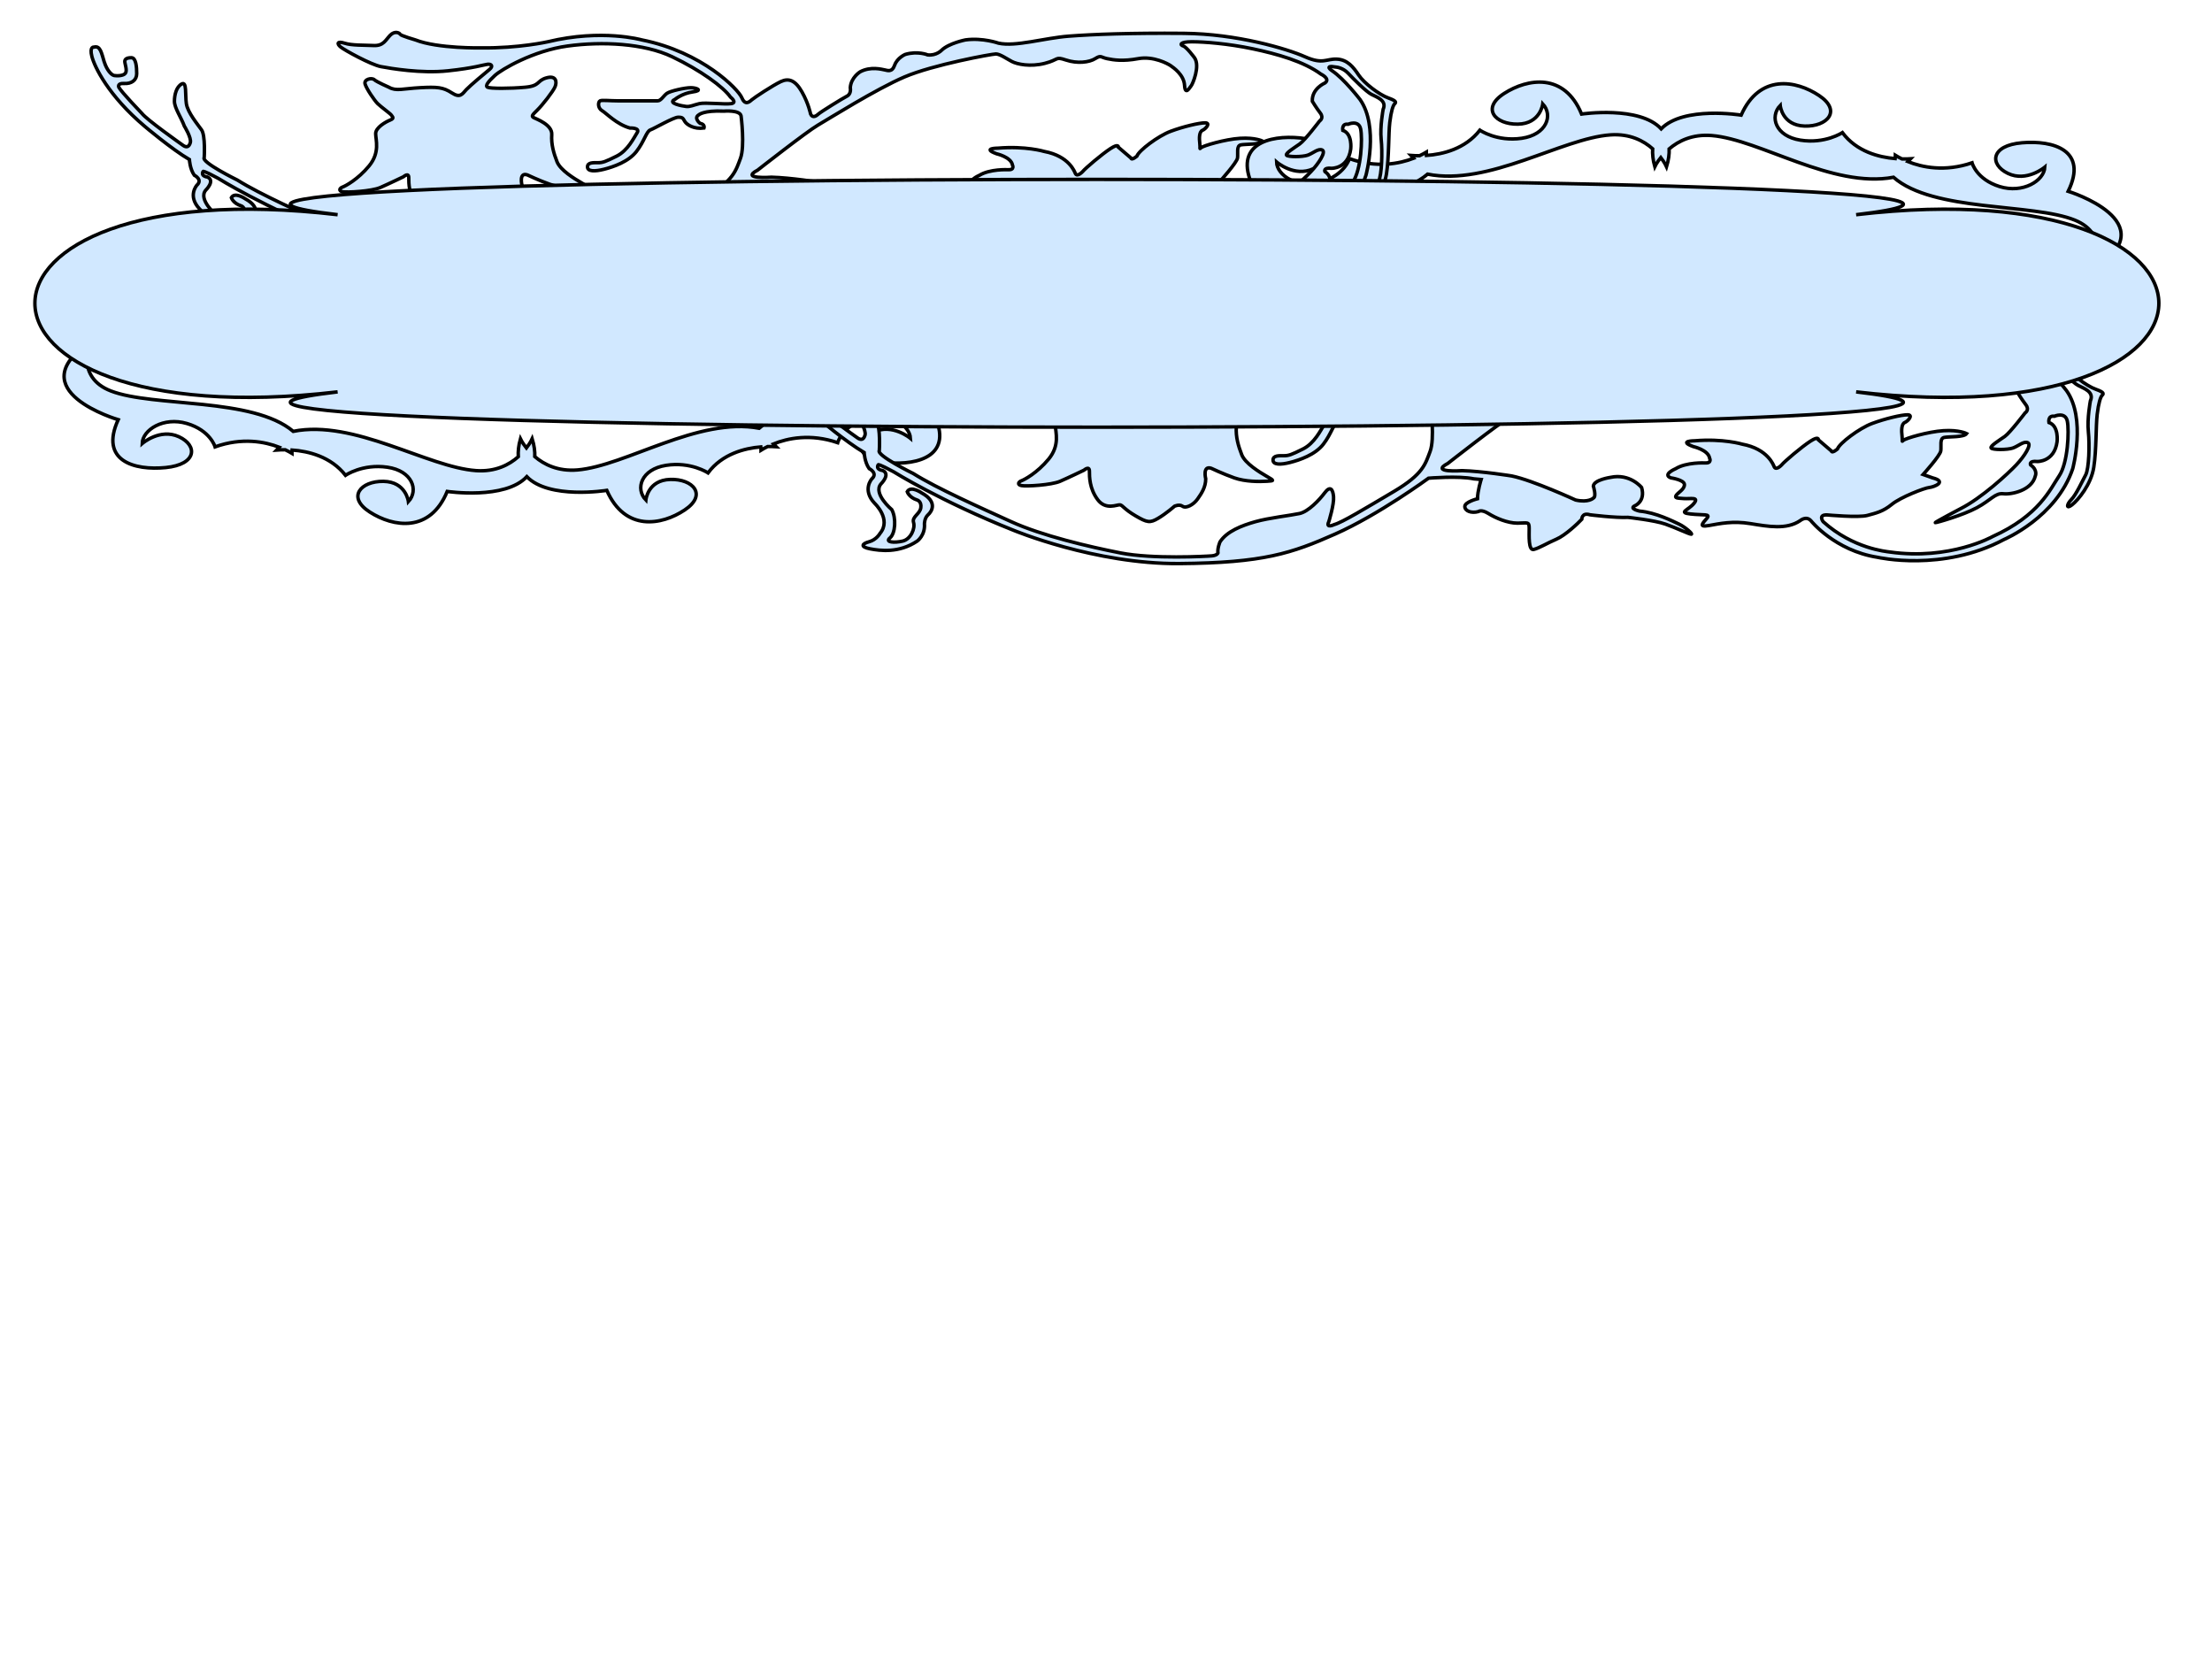 <?xml version="1.0"?><svg width="640" height="480" xmlns="http://www.w3.org/2000/svg">
 <title>Blue Banner</title>
 <g>
  <title>Layer 1</title>
  <g id="g8055">
   <g id="g8057">
    <path fill="#d1e8ff" fill-rule="nonzero" stroke="#000000" id="path8059" d="m360.277,62.075c12.332,-4.78 41.045,-1.757 52.772,-11.689c17.587,3.537 38.92,-10.401 52.916,-11.364c5.64,-0.387 9.604,1.726 12.201,4.025c-0.098,1.506 0.076,3.213 0.611,5.17c0,0 0.551,-1.154 1.741,-2.641c1.151,1.503 1.672,2.664 1.672,2.664c0.587,-1.95 0.808,-3.655 0.748,-5.162c2.66,-2.264 6.679,-4.324 12.31,-3.861c13.966,1.151 34.92,15.372 52.6,12.072c11.459,10.087 40.249,7.452 52.45,12.393c10.237,4.154 5.702,14.169 5.702,14.169c21.022,-13.704 -7.612,-22.503 -7.612,-22.503c5.811,-11.895 -4.311,-14.805 -13.366,-14.038c-9.058,0.764 -9.492,6.259 -4.068,8.863c5.421,2.604 10.684,-1.822 10.684,-1.822c-0.226,3.947 -6.362,7.723 -13.099,5.624c-6.728,-2.098 -7.961,-6.868 -7.961,-6.868c-7.931,2.706 -14.504,1.28 -18.586,-0.363c0.235,-0.269 0.464,-0.541 0.728,-0.796c-0.622,0.039 -1.446,0.064 -2.412,0.043c-0.794,-0.388 -1.435,-0.757 -1.907,-1.049c0.003,0.318 -0.041,0.632 -0.079,0.947c-4.663,-0.393 -11.145,-2.009 -15.26,-7.52c0,0 -4.993,3.32 -12.168,2.181c-7.178,-1.143 -8.949,-6.761 -5.822,-10.033c0,0 0.526,5.773 7.072,5.958c6.545,0.184 10.807,-4.419 4.161,-8.842c-6.649,-4.424 -17.232,-6.335 -22.534,5.678c0,0 -16.7,-2.711 -23.142,3.966c-6.259,-6.763 -23.03,-4.276 -23.03,-4.276c-4.979,-12.083 -15.614,-10.313 -22.375,-5.978c-6.769,4.332 -2.633,8.992 3.921,8.895c6.548,-0.096 7.227,-5.863 7.227,-5.863c3.042,3.315 1.119,8.906 -6.09,9.953c-7.203,1.043 -12.106,-2.342 -12.106,-2.342c-4.262,5.454 -10.788,6.982 -15.459,7.312c-0.027,-0.314 -0.065,-0.629 -0.055,-0.946c-0.477,0.283 -1.132,0.644 -1.934,1.023c-0.963,0.008 -1.79,-0.029 -2.412,-0.076c0.262,0.26 0.486,0.534 0.709,0.805c-4.128,1.59 -10.733,2.926 -18.591,0.114c0,0 -1.361,4.753 -8.147,6.76c-6.788,2.008 -12.823,-1.849 -12.946,-5.799c0,0 5.146,4.495 10.638,1.966c5.489,-2.531 5.203,-8.03 -3.831,-8.918c-9.039,-0.887 -19.235,1.887 -13.743,13.858c0,0 -28.863,8.413 -8.212,22.397c0,0 -4.264,-10.074 6.082,-14.089"/>
    <path fill="#d1e8ff" fill-rule="nonzero" stroke="#000000" id="path8061" d="m25.987,99.028c-20.649,13.984 8.213,22.396 8.213,22.396c-5.491,11.971 4.705,14.745 13.742,13.858c9.035,-0.887 9.322,-6.386 3.831,-8.918c-5.493,-2.529 -10.636,1.967 -10.636,1.967c0.121,-3.951 6.157,-7.808 12.944,-5.8c6.786,2.007 8.147,6.76 8.147,6.76c7.859,-2.812 14.466,-1.477 18.591,0.113c-0.224,0.272 -0.447,0.545 -0.709,0.804c0.622,-0.045 1.448,-0.083 2.413,-0.076c0.802,0.379 1.456,0.74 1.934,1.024c-0.011,-0.318 0.025,-0.632 0.053,-0.947c4.672,0.33 11.198,1.858 15.459,7.313c0,0 4.903,-3.385 12.107,-2.342c7.208,1.046 9.13,6.638 6.089,9.954c0,0 -0.678,-5.767 -7.227,-5.863c-6.553,-0.097 -10.689,4.563 -3.922,8.895c6.763,4.335 17.397,6.104 22.376,-5.978c0,0 16.771,2.487 23.03,-4.276c6.441,6.677 23.143,3.966 23.143,3.966c5.301,12.013 15.885,10.102 22.532,5.678c6.646,-4.422 2.386,-9.027 -4.162,-8.842c-6.545,0.185 -7.069,5.958 -7.069,5.958c-3.128,-3.271 -1.357,-8.889 5.822,-10.032c7.176,-1.139 12.167,2.18 12.167,2.18c4.115,-5.512 10.598,-7.127 15.26,-7.52c0.037,0.315 0.082,0.629 0.08,0.946c0.471,-0.291 1.113,-0.659 1.906,-1.048c0.966,-0.021 1.791,0.005 2.413,0.043c-0.266,-0.255 -0.494,-0.527 -0.728,-0.795c4.081,-1.643 10.653,-3.069 18.584,-0.363c0,0 1.235,-4.77 7.962,-6.868c6.737,-2.099 12.871,1.677 13.098,5.624c0,0 -5.263,-4.427 -10.684,-1.822c-5.425,2.604 -4.989,8.097 4.067,8.863c9.057,0.767 19.179,-2.143 13.369,-14.038c0,0 28.634,-8.799 7.612,-22.502c0,0 4.534,10.014 -5.704,14.168c-12.201,4.941 -40.99,2.306 -52.449,12.394c-17.679,-3.3 -38.634,10.921 -52.6,12.071c-5.63,0.462 -9.649,-1.597 -12.309,-3.861c0.06,-1.507 -0.162,-3.211 -0.748,-5.161c0,0 -0.522,1.161 -1.671,2.663c-1.191,-1.486 -1.742,-2.64 -1.742,-2.64c-0.535,1.957 -0.711,3.664 -0.613,5.17c-2.598,2.299 -6.56,4.412 -12.201,4.025c-13.997,-0.963 -35.328,-14.901 -52.916,-11.364c-11.726,-9.932 -40.438,-6.91 -52.771,-11.689c-10.345,-4.015 -6.082,-14.089 -6.082,-14.089"/>
    <path fill="#d1e8ff" fill-rule="nonzero" stroke="#000000" id="path8063" d="m30.168,17.918c0.766,2.441 2.106,3.798 2.873,3.933c0.766,0.137 2.68,0.137 3.255,-0.678c0.575,-0.813 -0.191,-2.711 -0.191,-3.389c0,-0.679 0.572,-1.085 1.915,-1.085c1.341,0 1.532,2.711 1.532,4.61c0,1.898 -1.532,2.983 -3.639,2.848c-2.106,-0.138 -1.534,1.084 -1.534,1.084c0.577,1.221 6.705,7.594 6.705,7.594c1.34,1.762 10.917,8.541 11.875,9.22c0.958,0.677 1.723,0.543 2.108,-0.814c0.381,-1.357 -1.725,-4.745 -1.725,-4.745c-0.957,-2.577 -2.874,-5.288 -2.874,-7.187c0,-1.898 0.575,-4.203 2.108,-5.017c1.533,-0.813 0.956,3.118 1.341,5.695c0.384,2.577 3.254,5.966 4.404,7.593c1.15,1.627 0.767,8 0.767,8c-0.958,1.357 9.577,6.509 9.577,6.509c6.701,4.203 18.959,9.627 27.579,13.559c8.619,3.932 21.835,7.051 30.834,8.812c9.002,1.763 24.132,0.95 25.666,0.816c1.533,-0.137 1.722,-0.816 1.722,-0.816c-0.19,-1.355 0.578,-3.119 0.578,-3.119c1.914,-2.981 6.127,-4.609 9.957,-5.693c3.831,-1.085 9.96,-1.763 12.448,-2.305c2.491,-0.542 5.556,-3.797 7.087,-5.831c1.531,-2.034 2.299,-1.085 2.491,1.085c0.191,2.17 -1.341,7.051 -1.341,7.051c-0.959,2.033 1.531,0.813 1.531,0.813c2.107,-0.544 8.62,-4.475 16.855,-9.355c8.235,-4.882 8.809,-7.729 10.152,-11.254c1.34,-3.525 0.189,-12.339 0.189,-12.339c-0.38,-1.763 -4.977,-1.356 -4.977,-1.356c-5.939,-0.272 -7.278,1.086 -7.278,1.086c-1.531,0.948 0.38,2.439 0.38,2.439c1.535,0.271 1.151,1.355 1.151,1.355c-2.873,0.407 -4.978,-0.948 -5.555,-1.898c-0.572,-0.948 -0.572,-1.22 -1.915,-1.22c-1.34,0 -6.894,3.256 -8.042,3.662c-1.15,0.407 -1.725,3.255 -4.022,6.237c-2.299,2.983 -6.706,4.474 -9.385,5.152c-2.68,0.678 -4.79,0.678 -4.79,-0.678c0,-1.354 1.725,-1.22 3.063,-1.22c1.343,0 2.11,-0.271 5.365,-1.898c3.255,-1.627 4.979,-5.289 5.936,-6.78c0.96,-1.491 -2.106,-1.357 -2.106,-1.357c-3.83,-1.084 -6.704,-4.202 -8.043,-5.015c-1.341,-0.814 -1.152,-2.576 -0.575,-2.847c0.575,-0.272 2.871,0 5.17,0c2.3,0 10.534,0 11.491,0c0.958,0 1.725,-1.493 2.683,-2.17c0.958,-0.678 5.17,-1.628 6.894,-1.628c1.721,0 3.639,0.813 0.574,1.22c-3.063,0.408 -5.172,2.171 -5.172,2.171c-2.296,1.084 2.109,1.898 3.258,2.032c1.149,0.137 2.108,-0.405 3.828,-0.813c1.727,-0.406 7.279,0.271 9.195,0c1.914,-0.271 -0.192,-1.898 -0.192,-1.898c-2.108,-2.983 -8.618,-7.729 -16.854,-11.661c-8.235,-3.932 -20.301,-4.474 -30.261,-3.118c-9.958,1.355 -19.152,6.781 -21.066,8.542c-1.916,1.764 -2.873,2.983 -2.108,3.39c0.766,0.407 6.511,0.407 10.919,0c4.402,-0.407 3.254,-1.897 6.128,-2.712c2.873,-0.813 3.063,1.222 2.487,2.576c-0.571,1.357 -3.637,5.289 -5.17,6.78c-1.531,1.491 -1.725,1.763 -0.959,2.169c0.767,0.407 5.364,2.036 5.172,4.882c-0.19,2.847 0.575,5.424 1.533,7.864c0.959,2.439 4.98,4.882 7.086,6.101c2.107,1.221 2.107,1.221 0,1.357c-2.106,0.134 -6.127,0.134 -9.192,-0.951c-3.065,-1.083 -6.514,-2.711 -6.514,-2.711c-2.489,-0.813 -1.531,2.982 -1.531,2.982c0,2.305 -1.149,4.068 -2.3,5.695c-1.149,1.628 -3.255,2.712 -4.213,2.033c-0.958,-0.677 -2.298,0 -2.298,0c0,0 -2.297,2.035 -4.596,3.39c-2.299,1.357 -3.066,1.219 -6.321,-0.678c-3.256,-1.898 -3.64,-2.983 -4.405,-3.118c-0.767,-0.135 -4.021,1.627 -6.32,-1.493c-2.298,-3.118 -2.298,-6.372 -2.298,-7.999c0,-1.627 -1.534,-0.272 -1.534,-0.272c0,0 -4.213,2.034 -6.704,3.12c-2.489,1.083 -9.575,1.49 -10.916,1.219c-1.341,-0.271 -0.765,-1.085 0,-1.356c0.766,-0.271 4.405,-2.17 7.661,-6.101c3.255,-3.932 1.915,-7.593 1.915,-9.355c0,-1.763 2.872,-3.391 4.214,-3.934c1.341,-0.542 0.574,-0.948 0.384,-1.356c-0.192,-0.406 -3.064,-2.44 -4.023,-3.389c-0.958,-0.949 -3.255,-4.339 -3.639,-5.695c-0.383,-1.357 1.915,-1.899 2.68,-1.22c0.767,0.679 4.214,2.169 4.214,2.169c2.107,1.221 4.023,0.407 9.002,0.136c4.98,-0.272 6.704,-0.136 9.193,1.492c2.491,1.628 3.064,0.271 4.213,-0.95c1.149,-1.22 5.552,-4.88 6.702,-5.828c1.151,-0.95 0.575,-1.628 -0.573,-1.493c-1.148,0.137 -3.829,1.086 -11.491,1.9c-7.661,0.813 -16.471,-0.678 -19.343,-1.222c-2.875,-0.541 -10.536,-4.745 -11.685,-5.694c-1.149,-0.949 -0.958,-1.763 1.149,-1.085c2.106,0.678 5.556,0.542 8.429,0.678c2.873,0.136 3.446,-1.627 4.787,-2.983c1.341,-1.356 2.68,-0.678 2.872,-0.271c0.193,0.406 4.407,1.627 4.407,1.627c6.511,2.575 19.151,2.305 19.151,2.305c10.726,0.136 19.153,-1.764 19.153,-1.764c15.706,-3.797 27.197,-0.541 27.197,-0.541c17.619,3.526 27.962,14.372 28.919,16.678c0.958,2.305 2.107,1.357 2.873,0.678c0.767,-0.678 6.129,-4.203 8.428,-5.287c2.298,-1.086 4.213,-0.408 6.128,2.982c1.916,3.39 2.49,6.373 2.49,6.373c0.575,1.357 1.725,0.543 2.298,0c0.575,-0.543 6.894,-4.474 8.236,-5.153c1.342,-0.678 0.957,-2.441 0.957,-2.441c0.192,-2.983 2.874,-4.61 2.874,-4.61c3.065,-1.627 6.32,-0.677 7.087,-0.541c0.765,0.133 2.106,0.813 2.871,-1.357c0.769,-2.169 3.065,-3.119 3.065,-3.119c3.639,-1.085 6.511,0.137 6.511,0.137c2.492,0.271 4.023,-1.357 4.023,-1.357c2.105,-2.034 6.894,-2.983 6.894,-2.983c4.979,-0.679 9.577,0.949 9.577,0.949c4.979,1.085 13.213,-1.492 20.302,-2.034c7.086,-0.542 18.004,-0.948 33.327,-0.813c15.32,0.136 29.875,4.473 35.048,6.779c5.17,2.306 6.131,0.542 9.195,0.678c3.061,0.137 4.785,2.305 6.316,4.611c1.533,2.303 5.942,5.694 8.619,6.643c2.682,0.95 2.106,1.357 1.724,1.763c-0.379,0.408 -0.958,2.035 -1.34,5.289c-0.385,3.255 -0.194,10.033 -0.958,14.914c-0.767,4.882 -4.404,9.221 -6.128,10.577c-1.724,1.357 -1.533,-0.135 -0.194,-1.493c1.342,-1.356 3.064,-5.151 4.024,-6.915c0.958,-1.762 1.149,-8.542 0.764,-12.203c-0.382,-3.662 0.576,-8.678 0.576,-8.678c1.149,-2.577 -1.915,-3.526 -3.446,-4.338c-1.533,-0.814 -5.173,-4.475 -6.704,-6.103c-1.533,-1.626 -3.451,-1.763 -3.451,-1.763c-3.828,-0.676 -1.146,1.086 -1.146,1.086c3.449,2.304 8.043,8.271 8.043,8.271c5.558,7.863 1.724,21.965 1.724,21.965c-4.597,13.694 -19.344,19.932 -19.344,19.932c-17.238,9.22 -35.624,5.017 -35.624,5.017c-12.065,-1.898 -18.768,-10.304 -18.768,-10.304c-1.342,-1.493 -3.067,0 -3.067,0c-3.828,2.574 -9.001,1.625 -13.98,0.813c-4.982,-0.813 -8.619,0 -11.683,0.542c-3.064,0.542 -1.724,-0.678 -0.576,-2.034c1.151,-1.355 -0.958,-0.813 -4.597,-1.22c-3.637,-0.407 -0.573,-1.085 0.958,-2.983c1.531,-1.898 -0.958,-1.221 -2.87,-1.356c-1.915,-0.136 -2.682,-0.136 -2.109,-0.949c0.576,-0.813 2.297,-1.628 2.297,-2.983c0,-1.356 -3.828,-1.899 -3.828,-1.899c-2.49,-0.948 1.34,-2.575 1.34,-2.575c3.064,-1.898 8.237,-1.628 8.237,-1.628c2.104,0.134 1.34,-1.355 1.34,-1.355c-0.382,-2.307 -4.595,-3.256 -4.595,-3.256c-4.406,-1.626 0.382,-1.626 0.382,-1.626c8.04,-0.679 13.404,0.949 13.404,0.949c7.279,1.357 8.813,5.967 9.004,6.373c0.546,1.163 2.106,-0.543 2.106,-0.543c0.767,-0.95 5.552,-5.018 8.043,-6.644c2.491,-1.628 2.297,-0.405 2.297,-0.405l3.642,3.118c0.191,0.814 1.724,-0.543 1.724,-0.543c0.573,-1.627 6.128,-5.83 9.768,-7.187c3.64,-1.357 8.234,-2.442 9.958,-2.442c1.722,0 0.188,1.763 -0.767,2.171c-0.958,0.407 -0.958,2.304 -0.764,3.796c0.188,1.492 -0.194,1.763 0.382,1.22c0.573,-0.542 6.897,-2.44 11.298,-2.712c4.406,-0.271 6.51,0.815 6.51,0.815c-0.764,1.084 -4.977,0.813 -6.316,1.084c-1.345,0.27 -0.767,2.441 -0.96,3.797c-0.191,1.355 -4.979,6.644 -4.979,6.644l2.682,0.948c4.215,1.085 0.382,2.577 -0.96,2.713c-1.34,0.135 -8.04,2.711 -10.531,4.746c-2.488,2.034 -4.406,2.44 -6.895,3.118c-2.488,0.678 -11.301,-0.136 -11.301,-0.136c-2.679,-0.134 -1.149,1.899 -1.149,1.899c8.428,7.592 17.811,8.406 18.768,8.542c16.984,2.404 28.923,-4.338 28.923,-4.338c13.216,-5.967 16.28,-13.424 18.768,-17.085c2.488,-3.662 2.87,-12.747 2.297,-15.459c-0.576,-2.711 -3.637,-1.355 -3.637,-1.355c-1.915,-0.271 -1.533,1.763 -1.533,1.763c2.873,0.95 2.297,5.424 2.297,5.424c-0.764,5.695 -5.555,5.558 -5.555,5.558c-2.488,-0.27 -1.913,0.95 -1.913,0.95c2.106,1.491 1.34,3.119 1.34,3.119c-0.955,4.068 -6.704,5.287 -9.001,5.017c-2.3,-0.272 -3.449,1.763 -7.47,3.932c-4.024,2.169 -11.301,4.201 -11.686,4.201c-0.382,0 7.088,-3.931 7.088,-3.931c5.94,-2.982 13.407,-9.898 15.704,-12.339c2.3,-2.44 4.409,-5.695 3.258,-6.237c-1.149,-0.543 -2.682,0.949 -4.213,1.489c-1.533,0.543 -5.746,0.543 -6.131,0c-0.382,-0.54 2.295,-2.169 3.831,-3.253c1.533,-1.084 5.746,-6.643 5.746,-6.643c0,0 1.34,-0.814 0.194,-2.305c-1.151,-1.492 -2.297,-3.391 -2.297,-3.391c-0.194,-3.661 3.637,-5.289 3.637,-5.289c1.722,-1.218 -1.151,-2.575 -1.151,-2.575c-4.979,-3.66 -12.638,-5.829 -19.726,-7.323c-7.088,-1.49 -13.983,-2.034 -17.62,-2.034c-3.637,0 -3.449,0.95 -2.488,1.222c0.955,0.272 3.252,3.39 3.252,3.39c1.724,2.441 -0.573,7.729 -0.958,8.135c-0.382,0.407 -1.719,2.983 -1.915,-0.136c-0.188,-3.118 -3.255,-5.152 -4.019,-5.694c-0.767,-0.543 -4.982,-2.847 -9.386,-2.035c-4.406,0.814 -7.086,0.407 -9.001,0c-1.918,-0.407 -1.727,-1.083 -3.449,0c-1.724,1.086 -5.173,1.492 -8.431,0.407c-3.252,-1.084 -1.913,-0.135 -6.125,0.95c-4.215,1.083 -8.043,0.27 -9.577,-0.543c-1.533,-0.814 -3.446,-2.169 -4.597,-2.169c-1.149,0 -18.194,3.119 -26.429,6.643c-8.238,3.526 -21.835,12.069 -25.09,13.965c-3.257,1.899 -17.429,13.016 -17.429,13.016c-5.17,2.712 4.022,2.036 4.022,2.036c5.552,0.135 13.981,1.492 13.981,1.492c5.937,1.22 18.004,6.779 18.004,6.779c3.639,0.813 4.979,-0.542 4.979,-0.542c0.958,-0.407 0,-3.389 0,-3.389c0.191,-1.763 4.787,-2.442 4.787,-2.442c5.555,-1.221 8.812,2.848 8.812,2.848c1.149,3.932 -1.915,5.152 -1.915,5.152c-1.723,0.813 1.341,1.491 1.341,1.491c4.597,0.407 9.384,2.848 11.108,3.662c1.724,0.814 4.024,2.847 3.449,2.847c-0.576,0 -4.215,-1.763 -7.278,-2.847c-3.065,-1.085 -10.534,-1.898 -10.534,-1.898c-3.577,0.182 -10.727,-0.724 -10.727,-0.724c-2.298,-0.724 -2.298,1.265 -2.298,1.265c-1.021,1.086 -4.598,4.521 -7.15,5.605c-2.553,1.087 -4.853,2.531 -6.385,2.893c-1.534,0.363 -1.276,-3.976 -1.276,-5.966c0,-1.988 -0.512,-1.446 -3.321,-1.446c-2.808,0 -6.129,-1.446 -8.169,-2.712c-2.044,-1.265 -2.81,-0.542 -2.81,-0.542c-2.044,0.542 -3.83,-0.182 -3.83,-1.448c0,-1.264 3.577,-2.17 3.577,-2.17c0,-2.168 1.02,-5.424 1.02,-5.424l-2.045,-0.18c-4.34,-0.902 -12.768,-0.182 -12.768,-0.182c0,0 -14.045,10.306 -26.301,15.73c-12.258,5.423 -20.175,8.134 -43.926,8.317c-23.748,0.181 -46.73,-9.402 -46.73,-9.402c-20.43,-8.136 -33.71,-16.452 -33.71,-16.452c-4.342,-2.351 -4.342,-1.988 -4.342,-1.988c-0.766,1.446 1.278,1.627 1.278,1.627c2.297,1.084 -0.51,3.797 -0.51,3.797c-2.299,2.71 3.063,7.232 3.063,7.232c1.279,2.35 1.023,6.689 -0.509,7.953c-1.53,1.267 1.277,1.449 3.576,0.905c2.297,-0.543 3.573,-3.616 3.064,-5.242c-0.512,-1.629 1.788,-2.35 2.043,-4.157c0.255,-1.809 -1.021,-2.17 -1.021,-2.17c-2.3,-0.722 -2.81,-2.35 -2.81,-2.35c1.021,-1.808 4.086,0.361 4.086,0.361c4.598,2.533 2.808,5.245 1.788,6.147c-1.022,0.905 -1.022,2.531 -1.022,2.531c0.256,3.255 -2.042,4.881 -2.042,4.881c-5.109,3.435 -10.471,2.713 -13.281,2.171c-2.808,-0.543 -2.296,-1.449 -0.255,-1.99c2.043,-0.543 3.064,-2.35 3.064,-2.35c3.319,-3.979 -1.533,-8.497 -1.533,-8.497c-3.573,-3.797 -0.765,-6.871 -0.765,-6.871c1.786,-1.627 -0.766,-2.891 -0.766,-2.891c-1.278,-1.809 -1.405,-4.52 -1.405,-4.52c-5.107,-2.983 -12.896,-9.582 -12.896,-9.582c-10.598,-8.948 -14.555,-17.265 -15.323,-20.248c-0.766,-2.983 0.638,-2.712 0.638,-2.712c1.852,-0.496 2.17,1.852 2.937,4.293"/>
    <path fill="#d1e8ff" fill-rule="nonzero" stroke="#000000" id="path8065" d="m224.706,101.914c0.786,2.506 2.164,3.9 2.951,4.039c0.788,0.14 2.754,0.14 3.344,-0.697c0.59,-0.836 -0.196,-2.785 -0.196,-3.481c0,-0.696 0.588,-1.114 1.967,-1.114c1.378,0 1.572,2.784 1.572,4.735c0,1.949 -1.572,3.064 -3.737,2.926c-2.163,-0.143 -1.574,1.114 -1.574,1.114c0.592,1.252 6.885,7.801 6.885,7.801c1.378,1.81 11.216,8.773 12.2,9.471c0.984,0.695 1.77,0.558 2.165,-0.837c0.392,-1.394 -1.772,-4.874 -1.772,-4.874c-0.984,-2.648 -2.952,-5.432 -2.952,-7.383c0,-1.951 0.59,-4.318 2.165,-5.154c1.574,-0.835 0.984,3.203 1.378,5.85c0.394,2.648 3.344,6.129 4.523,7.801c1.182,1.671 0.788,8.217 0.788,8.217c-0.984,1.395 9.839,6.686 9.839,6.686c6.884,4.318 19.475,9.889 28.328,13.929c8.856,4.038 22.433,7.243 31.676,9.05c9.249,1.812 24.79,0.977 26.364,0.838c1.574,-0.14 1.771,-0.838 1.771,-0.838c-0.196,-1.391 0.592,-3.202 0.592,-3.202c1.967,-3.063 6.294,-4.735 10.229,-5.848c3.934,-1.115 10.231,-1.812 12.788,-2.368c2.559,-0.557 5.708,-3.902 7.279,-5.991c1.574,-2.088 2.363,-1.114 2.562,1.115c0.194,2.229 -1.381,7.243 -1.381,7.243c-0.985,2.088 1.574,0.834 1.574,0.834c2.166,-0.558 8.853,-4.596 17.314,-9.61c8.461,-5.013 9.05,-7.94 10.428,-11.56c1.375,-3.622 0.194,-12.677 0.194,-12.677c-0.39,-1.811 -5.113,-1.392 -5.113,-1.392c-6.098,-0.279 -7.476,1.115 -7.476,1.115c-1.574,0.973 0.39,2.506 0.39,2.506c1.577,0.278 1.181,1.392 1.181,1.392c-2.949,0.419 -5.113,-0.973 -5.705,-1.95c-0.589,-0.975 -0.589,-1.253 -1.967,-1.253c-1.375,0 -7.08,3.344 -8.261,3.761c-1.179,0.417 -1.773,3.344 -4.131,6.407c-2.363,3.065 -6.889,4.596 -9.642,5.292c-2.753,0.698 -4.919,0.698 -4.919,-0.697c0,-1.39 1.771,-1.252 3.146,-1.252c1.38,0 2.166,-0.279 5.511,-1.949c3.345,-1.672 5.116,-5.435 6.098,-6.966c0.985,-1.532 -2.164,-1.393 -2.164,-1.393c-3.934,-1.114 -6.886,-4.316 -8.261,-5.152c-1.375,-0.836 -1.184,-2.646 -0.592,-2.925c0.592,-0.28 2.949,0 5.312,0c2.363,0 10.823,0 11.806,0c0.982,0 1.771,-1.532 2.756,-2.229c0.982,-0.696 5.309,-1.673 7.083,-1.673c1.768,0 3.738,0.835 0.587,1.255c-3.146,0.418 -5.312,2.229 -5.312,2.229c-2.357,1.115 2.166,1.95 3.348,2.088c1.179,0.14 2.164,-0.416 3.934,-0.835c1.771,-0.416 7.476,0.279 9.443,0c1.967,-0.278 -0.196,-1.949 -0.196,-1.949c-2.166,-3.065 -8.854,-7.941 -17.314,-11.979c-8.461,-4.038 -20.853,-4.596 -31.084,-3.204c-10.231,1.392 -19.674,6.966 -21.641,8.774c-1.967,1.813 -2.952,3.066 -2.164,3.484c0.786,0.416 6.687,0.416 11.214,0c4.521,-0.418 3.342,-1.949 6.294,-2.787c2.955,-0.835 3.148,1.256 2.559,2.648c-0.589,1.392 -3.738,5.433 -5.312,6.964c-1.574,1.532 -1.773,1.811 -0.985,2.228c0.786,0.418 5.509,2.091 5.312,5.014c-0.194,2.927 0.589,5.572 1.574,8.079c0.985,2.506 5.116,5.014 7.279,6.267c2.166,1.255 2.166,1.255 0,1.394c-2.164,0.139 -6.294,0.139 -9.443,-0.975c-3.148,-1.113 -6.69,-2.786 -6.69,-2.786c-2.556,-0.836 -1.572,3.063 -1.572,3.063c0,2.368 -1.184,4.18 -2.366,5.85c-1.179,1.671 -3.342,2.786 -4.324,2.088c-0.985,-0.696 -2.363,0 -2.363,0c0,0 -2.36,2.092 -4.723,3.483c-2.36,1.394 -3.149,1.252 -6.491,-0.696c-3.345,-1.949 -3.741,-3.064 -4.526,-3.204c-0.788,-0.138 -4.131,1.673 -6.491,-1.532c-2.363,-3.202 -2.363,-6.545 -2.363,-8.217c0,-1.671 -1.574,-0.279 -1.574,-0.279c0,0 -4.327,2.09 -6.886,3.205c-2.556,1.113 -9.836,1.531 -11.214,1.253c-1.375,-0.279 -0.786,-1.115 0,-1.393c0.788,-0.279 4.526,-2.23 7.871,-6.268c3.342,-4.039 1.967,-7.801 1.967,-9.61c0,-1.812 2.949,-3.484 4.327,-4.041c1.378,-0.557 0.589,-0.973 0.393,-1.393c-0.196,-0.416 -3.146,-2.507 -4.131,-3.482c-0.985,-0.974 -3.345,-4.458 -3.738,-5.85c-0.393,-1.394 1.967,-1.95 2.753,-1.253c0.789,0.698 4.33,2.229 4.33,2.229c2.164,1.252 4.131,0.416 9.246,0.138c5.116,-0.278 6.886,-0.138 9.446,1.533c2.556,1.671 3.146,0.278 4.327,-0.975c1.181,-1.255 5.705,-5.014 6.886,-5.989c1.179,-0.976 0.589,-1.673 -0.589,-1.534c-1.181,0.141 -3.934,1.115 -11.806,1.952c-7.869,0.834 -16.921,-0.697 -19.871,-1.255c-2.955,-0.556 -10.823,-4.874 -12.005,-5.85c-1.179,-0.975 -0.982,-1.811 1.181,-1.114c2.164,0.696 5.708,0.557 8.66,0.696c2.949,0.139 3.539,-1.671 4.917,-3.065c1.378,-1.392 2.756,-0.696 2.949,-0.278c0.199,0.416 4.529,1.671 4.529,1.671c6.687,2.644 19.671,2.367 19.671,2.367c11.02,0.14 19.677,-1.811 19.677,-1.811c16.133,-3.9 27.936,-0.556 27.936,-0.556c18.1,3.621 28.724,14.764 29.709,17.131c0.982,2.368 2.164,1.394 2.949,0.697c0.789,-0.697 6.297,-4.318 8.66,-5.43c2.357,-1.117 4.327,-0.42 6.294,3.063c1.97,3.481 2.556,6.547 2.556,6.547c0.592,1.393 1.773,0.556 2.363,0c0.589,-0.558 7.083,-4.598 8.461,-5.295c1.375,-0.696 0.982,-2.507 0.982,-2.507c0.196,-3.063 2.952,-4.735 2.952,-4.735c3.149,-1.672 6.493,-0.696 7.279,-0.556c0.786,0.137 2.164,0.835 2.952,-1.394c0.788,-2.228 3.146,-3.204 3.146,-3.204c3.741,-1.115 6.69,0.14 6.69,0.14c2.559,0.278 4.131,-1.393 4.131,-1.393c2.164,-2.089 7.086,-3.065 7.086,-3.065c5.116,-0.698 9.836,0.976 9.836,0.976c5.116,1.114 13.576,-1.532 20.856,-2.091c7.279,-0.556 18.493,-0.974 34.233,-0.835c15.737,0.139 30.694,4.594 36.003,6.963c5.315,2.369 6.297,0.558 9.446,0.697c3.146,0.139 4.917,2.367 6.491,4.735c1.577,2.366 6.101,5.85 8.854,6.825c2.756,0.976 2.164,1.394 1.771,1.812c-0.39,0.418 -0.982,2.09 -1.375,5.433c-0.396,3.343 -0.199,10.305 -0.985,15.321c-0.788,5.014 -4.524,9.471 -6.294,10.864c-1.773,1.394 -1.574,-0.138 -0.199,-1.532c1.378,-1.393 3.148,-5.291 4.133,-7.104c0.982,-1.809 1.179,-8.774 0.786,-12.534c-0.393,-3.762 0.592,-8.914 0.592,-8.914c1.179,-2.647 -1.973,-3.622 -3.541,-4.457c-1.574,-0.838 -5.315,-4.597 -6.886,-6.27c-1.574,-1.67 -3.544,-1.811 -3.544,-1.811c-3.932,-0.694 -1.179,1.117 -1.179,1.117c3.544,2.367 8.264,8.496 8.264,8.496c5.705,8.078 1.771,22.564 1.771,22.564c-4.726,14.067 -19.871,20.474 -19.871,20.474c-17.71,9.472 -36.595,5.153 -36.595,5.153c-12.392,-1.949 -19.281,-10.584 -19.281,-10.584c-1.378,-1.533 -3.148,0 -3.148,0c-3.934,2.645 -9.246,1.669 -14.362,0.835c-5.118,-0.835 -8.851,0 -12.002,0.556c-3.146,0.558 -1.768,-0.695 -0.589,-2.089c1.181,-1.391 -0.985,-0.835 -4.723,-1.253c-3.738,-0.418 -0.589,-1.114 0.985,-3.064c1.572,-1.95 -0.985,-1.254 -2.949,-1.394c-1.967,-0.138 -2.758,-0.138 -2.166,-0.975c0.589,-0.835 2.36,-1.671 2.36,-3.064c0,-1.392 -3.934,-1.95 -3.934,-1.95c-2.557,-0.975 1.378,-2.646 1.378,-2.646c3.149,-1.949 8.458,-1.672 8.458,-1.672c2.164,0.138 1.381,-1.393 1.381,-1.393c-0.393,-2.369 -4.723,-3.343 -4.723,-3.343c-4.526,-1.671 0.393,-1.671 0.393,-1.671c8.261,-0.697 13.773,0.975 13.773,0.975c7.476,1.394 9.05,6.129 9.246,6.547c0.562,1.195 2.164,-0.557 2.164,-0.557c0.788,-0.976 5.705,-5.154 8.264,-6.825c2.557,-1.672 2.36,-0.416 2.36,-0.416l3.738,3.202c0.199,0.836 1.773,-0.556 1.773,-0.556c0.589,-1.672 6.294,-5.99 10.032,-7.384c3.741,-1.393 8.461,-2.508 10.231,-2.508c1.768,0 0.194,1.812 -0.786,2.23c-0.985,0.419 -0.985,2.368 -0.789,3.9c0.196,1.532 -0.196,1.811 0.393,1.253c0.589,-0.558 7.086,-2.506 11.606,-2.786c4.526,-0.279 6.69,0.838 6.69,0.838c-0.789,1.113 -5.113,0.835 -6.491,1.113c-1.381,0.278 -0.789,2.507 -0.988,3.9c-0.196,1.393 -5.113,6.825 -5.113,6.825l2.753,0.975c4.333,1.114 0.396,2.645 -0.982,2.786c-1.378,0.139 -8.261,2.784 -10.821,4.875c-2.556,2.09 -4.526,2.507 -7.083,3.203c-2.556,0.696 -11.606,-0.14 -11.606,-0.14c-2.756,-0.138 -1.181,1.951 -1.181,1.951c8.657,7.798 18.296,8.634 19.279,8.774c17.448,2.469 29.712,-4.457 29.712,-4.457c13.576,-6.129 16.725,-13.79 19.279,-17.55c2.557,-3.761 2.952,-13.094 2.363,-15.879c-0.592,-2.785 -3.738,-1.393 -3.738,-1.393c-1.967,-0.278 -1.574,1.811 -1.574,1.811c2.949,0.976 2.36,5.573 2.36,5.573c-0.786,5.851 -5.705,5.709 -5.705,5.709c-2.556,-0.277 -1.967,0.976 -1.967,0.976c2.164,1.531 1.378,3.204 1.378,3.204c-0.985,4.179 -6.886,5.431 -9.246,5.153c-2.366,-0.279 -3.544,1.811 -7.675,4.04c-4.133,2.229 -11.609,4.317 -12.002,4.317c-0.393,0 7.279,-4.038 7.279,-4.038c6.101,-3.063 13.773,-10.167 16.135,-12.674c2.36,-2.507 4.524,-5.85 3.345,-6.407c-1.181,-0.558 -2.756,0.974 -4.33,1.53c-1.574,0.557 -5.901,0.557 -6.297,0c-0.393,-0.556 2.36,-2.228 3.937,-3.341c1.572,-1.115 5.901,-6.825 5.901,-6.825c0,0 1.375,-0.837 0.196,-2.368c-1.181,-1.532 -2.36,-3.483 -2.36,-3.483c-0.196,-3.762 3.738,-5.435 3.738,-5.435c1.768,-1.251 -1.184,-2.644 -1.184,-2.644c-5.113,-3.761 -12.982,-5.988 -20.263,-7.523c-7.279,-1.531 -14.362,-2.088 -18.097,-2.088c-3.738,0 -3.542,0.976 -2.556,1.254c0.982,0.279 3.342,3.483 3.342,3.483c1.771,2.507 -0.589,7.94 -0.985,8.357c-0.393,0.418 -1.768,3.063 -1.967,-0.14c-0.196,-3.203 -3.345,-5.292 -4.131,-5.848c-0.786,-0.558 -5.116,-2.926 -9.642,-2.09c-4.524,0.835 -7.276,0.417 -9.244,0c-1.97,-0.42 -1.773,-1.114 -3.544,0c-1.771,1.115 -5.312,1.532 -8.657,0.417c-3.342,-1.114 -1.964,-0.139 -6.294,0.976c-4.33,1.112 -8.261,0.277 -9.838,-0.558c-1.574,-0.835 -3.539,-2.227 -4.72,-2.227c-1.181,0 -18.692,3.204 -27.15,6.825c-8.463,3.622 -22.43,12.396 -25.775,14.345c-3.345,1.951 -17.903,13.371 -17.903,13.371c-5.312,2.786 4.131,2.091 4.131,2.091c5.705,0.139 14.362,1.533 14.362,1.533c6.098,1.252 18.495,6.963 18.495,6.963c3.738,0.837 5.116,-0.556 5.116,-0.556c0.982,-0.418 0,-3.482 0,-3.482c0.194,-1.811 4.917,-2.508 4.917,-2.508c5.705,-1.254 9.053,2.926 9.053,2.926c1.179,4.04 -1.97,5.293 -1.97,5.293c-1.768,0.835 1.378,1.531 1.378,1.531c4.723,0.418 9.642,2.925 11.413,3.761c1.771,0.836 4.131,2.924 3.539,2.924c-0.589,0 -4.327,-1.811 -7.476,-2.924c-3.149,-1.115 -10.821,-1.95 -10.821,-1.95c-3.675,0.187 -11.017,-0.743 -11.017,-0.743c-2.363,-0.744 -2.363,1.3 -2.363,1.3c-1.048,1.116 -4.72,4.643 -7.345,5.758c-2.622,1.116 -4.985,2.6 -6.559,2.971c-1.574,0.373 -1.31,-4.085 -1.31,-6.128c0,-2.042 -0.527,-1.484 -3.41,-1.484c-2.887,0 -6.297,-1.486 -8.392,-2.786c-2.101,-1.3 -2.887,-0.557 -2.887,-0.557c-2.101,0.557 -3.934,-0.186 -3.934,-1.488c0,-1.298 3.672,-2.23 3.672,-2.23c0,-2.226 1.048,-5.571 1.048,-5.571l-2.101,-0.186c-4.455,-0.927 -13.115,-0.187 -13.115,-0.187c0,0 -14.428,10.587 -27.016,16.159c-12.594,5.571 -20.727,8.356 -45.121,8.543c-24.397,0.186 -48.005,-9.658 -48.005,-9.658c-20.987,-8.357 -34.629,-16.9 -34.629,-16.9c-4.459,-2.415 -4.459,-2.042 -4.459,-2.042c-0.788,1.485 1.312,1.671 1.312,1.671c2.359,1.113 -0.523,3.9 -0.523,3.9c-2.363,2.785 3.146,7.43 3.146,7.43c1.313,2.414 1.05,6.871 -0.524,8.169c-1.573,1.302 1.311,1.489 3.674,0.929c2.359,-0.556 3.672,-3.714 3.147,-5.385c-0.527,-1.673 1.838,-2.414 2.099,-4.271c0.263,-1.856 -1.05,-2.229 -1.05,-2.229c-2.361,-0.741 -2.886,-2.414 -2.886,-2.414c1.049,-1.856 4.199,0.371 4.199,0.371c4.722,2.602 2.884,5.388 1.834,6.315c-1.049,0.93 -1.049,2.602 -1.049,2.602c0.262,3.342 -2.098,5.012 -2.098,5.012c-5.248,3.53 -10.756,2.787 -13.641,2.231c-2.886,-0.558 -2.36,-1.489 -0.262,-2.045c2.099,-0.557 3.147,-2.414 3.147,-2.414c3.41,-4.086 -1.573,-8.729 -1.573,-8.729c-3.672,-3.899 -0.787,-7.058 -0.787,-7.058c1.836,-1.671 -0.787,-2.97 -0.787,-2.97c-1.313,-1.858 -1.444,-4.642 -1.444,-4.642c-5.246,-3.066 -13.246,-9.843 -13.246,-9.843c-10.886,-9.192 -14.952,-17.735 -15.74,-20.801c-0.785,-3.063 0.656,-2.786 0.656,-2.786c1.902,-0.51 2.23,1.903 3.017,4.411"/>
    <path fill="#d1e8ff" fill-rule="nonzero" stroke="#000000" id="path8067" d="m537.03,113.38c116.793,13.627 -556.135,13.627 -439.343,0c-116.792,13.627 -116.792,-64.886 0,-51.259c-116.792,-13.627 556.136,-13.627 439.343,0c116.793,-13.627 116.793,64.886 0,51.259"/>
   </g>
  </g>
 </g>
</svg>